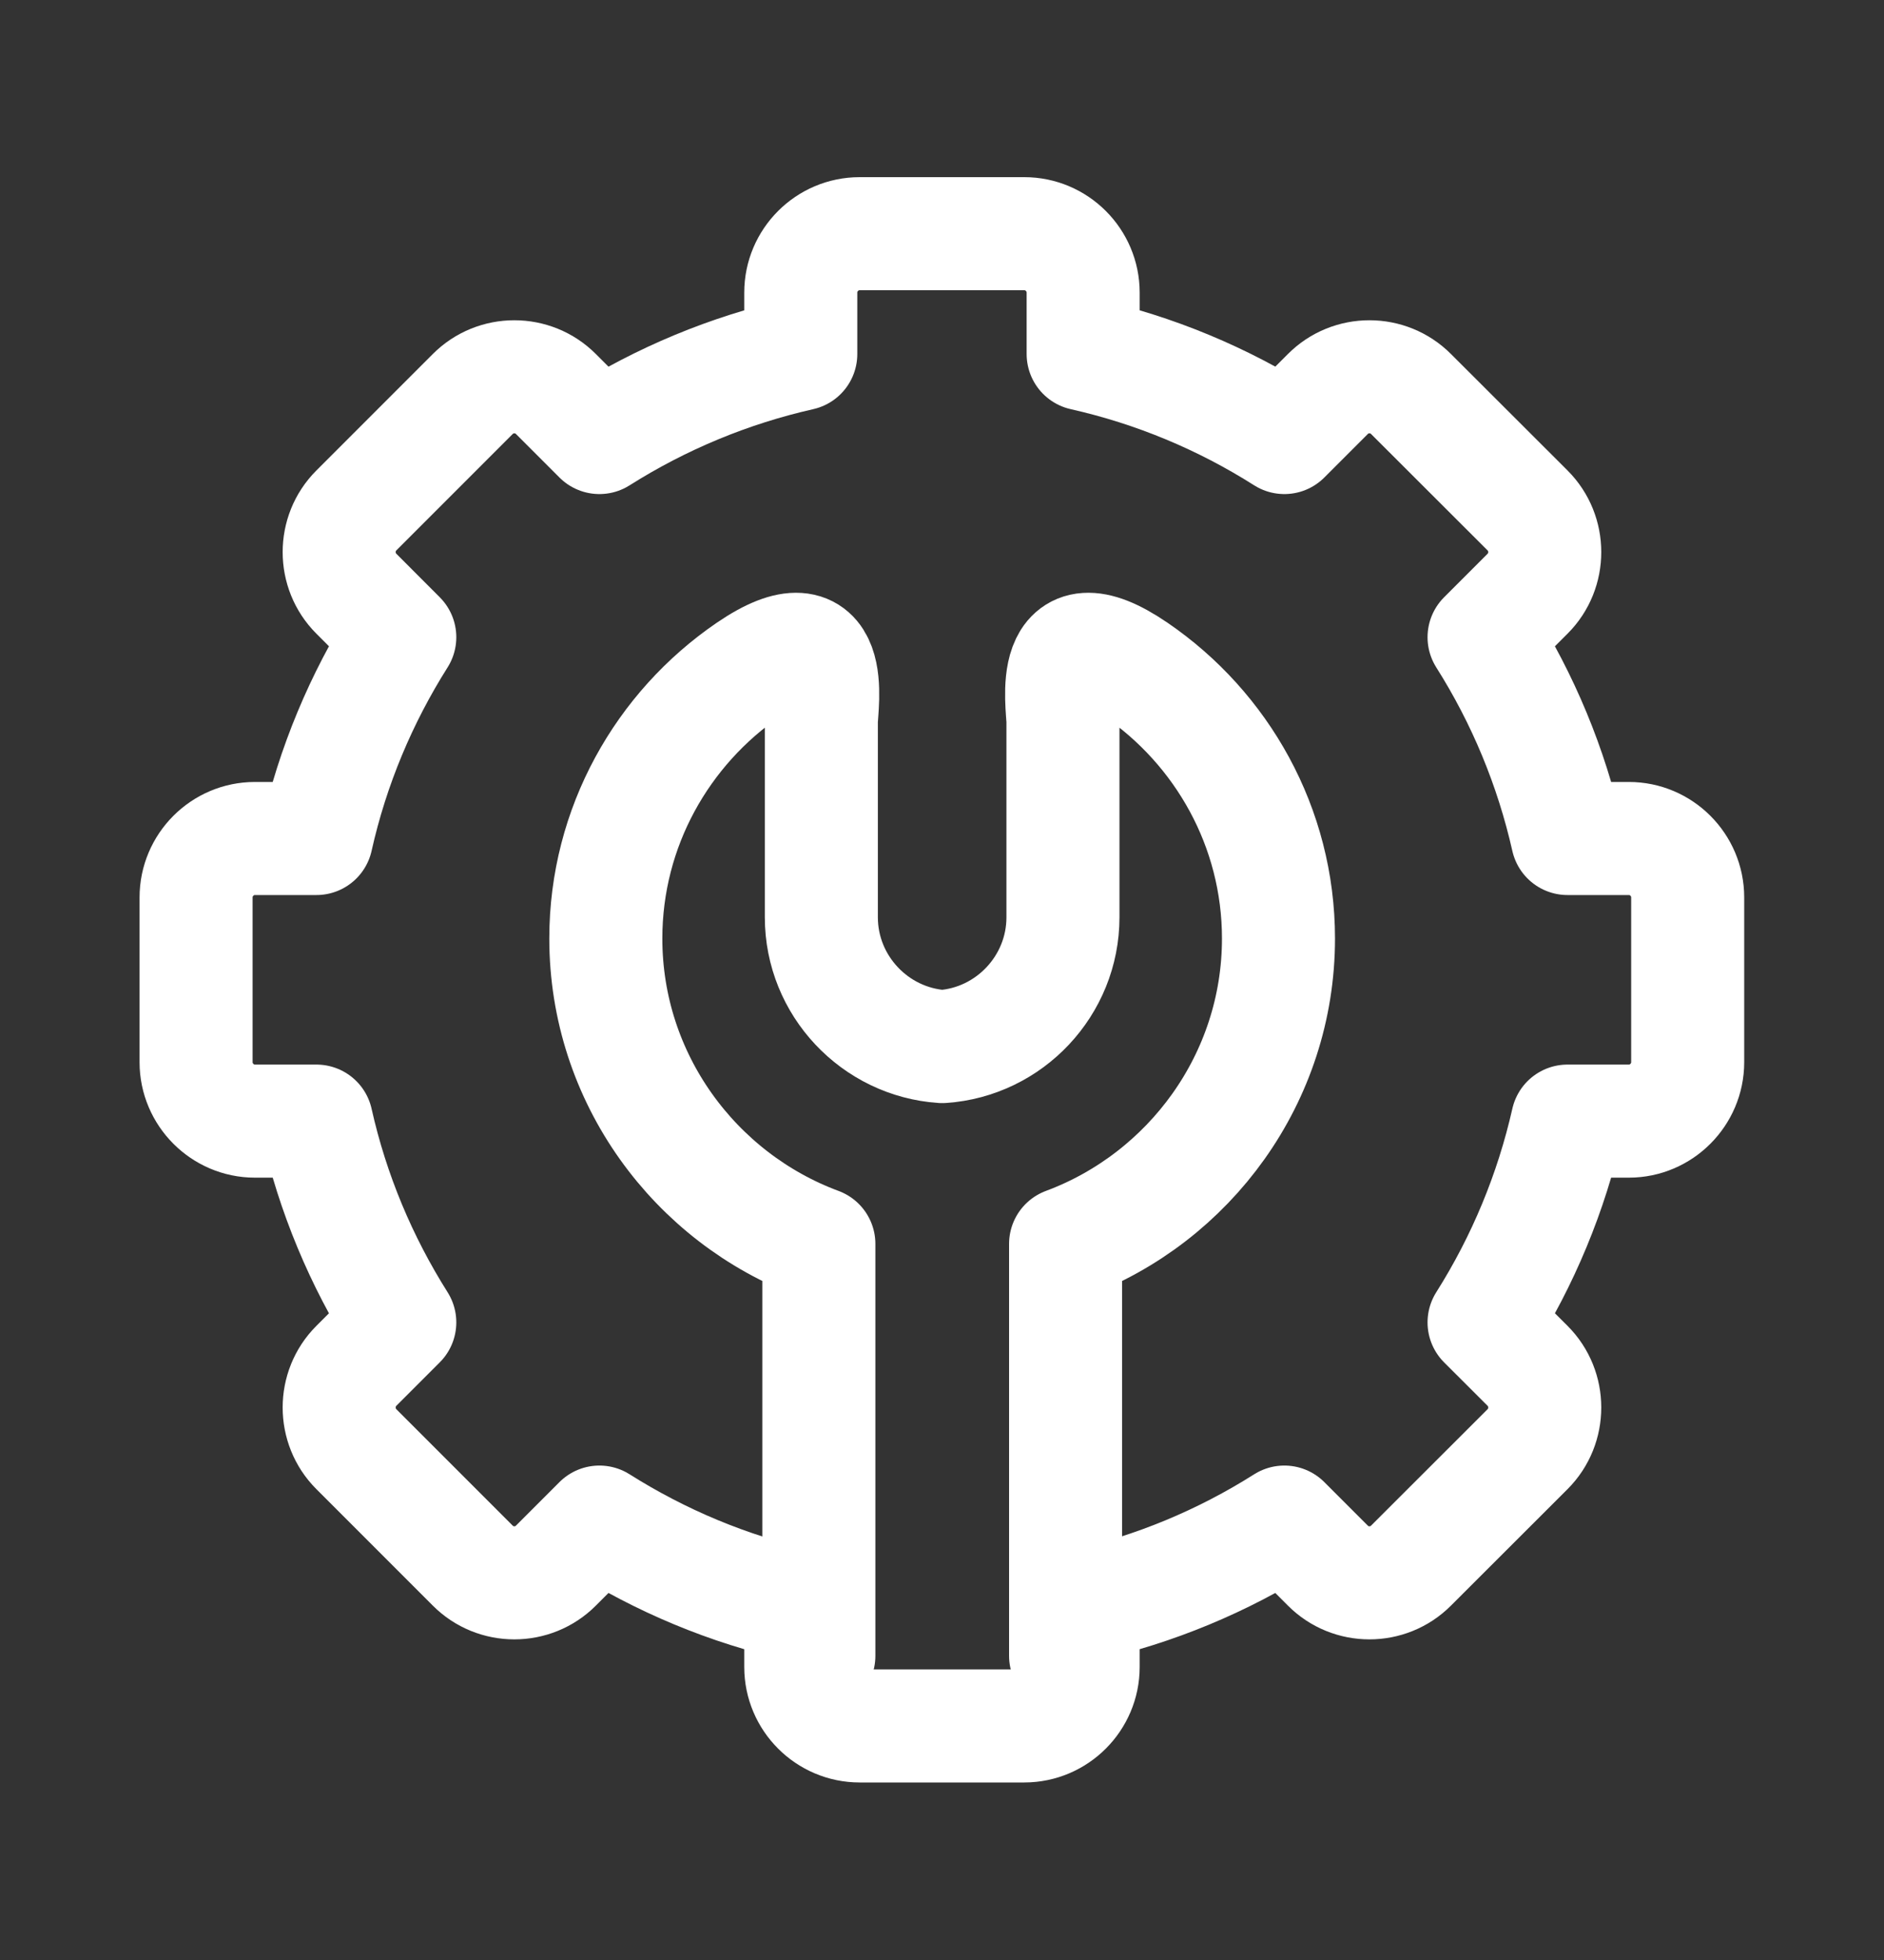 <svg width="25" height="26" viewBox="0 0 25 26" fill="none" xmlns="http://www.w3.org/2000/svg">
<rect x="0" y="0" width="25" height="26" fill="#333333" stroke="none"/>
<path d="M14.373 21.297C15.32 21.085 16.223 20.71 17.043 20.191L17.62 20.768C17.923 21.073 18.421 21.073 18.724 20.768L20.271 19.223C20.574 18.92 20.574 18.422 20.271 18.119L19.693 17.542C20.212 16.721 20.586 15.818 20.8 14.872H21.615C22.044 14.872 22.395 14.519 22.395 14.091V11.904C22.395 11.474 22.044 11.123 21.615 11.123H20.8C20.586 10.176 20.212 9.273 19.693 8.453L20.271 7.875C20.574 7.572 20.574 7.075 20.271 6.772L18.724 5.227C18.421 4.922 17.923 4.922 17.62 5.227L17.043 5.804C16.223 5.284 15.32 4.909 14.373 4.696V3.881C14.373 3.451 14.022 3.1 13.592 3.1H11.407C10.977 3.1 10.626 3.451 10.626 3.881V4.696C9.679 4.91 8.775 5.285 7.954 5.804L7.377 5.227C7.074 4.922 6.576 4.922 6.273 5.227L4.728 6.772C4.425 7.075 4.425 7.572 4.728 7.875L5.305 8.453C4.794 9.262 4.414 10.162 4.199 11.123H3.382C2.953 11.123 2.602 11.474 2.602 11.904V14.091C2.602 14.519 2.953 14.872 3.382 14.872H4.199C4.414 15.832 4.794 16.733 5.305 17.542L4.728 18.119C4.425 18.422 4.425 18.92 4.728 19.223L6.273 20.768C6.576 21.073 7.074 21.073 7.377 20.768L7.954 20.191C8.763 20.702 9.663 21.082 10.626 21.297V22.114C10.626 22.543 10.977 22.895 11.407 22.895H13.592C14.022 22.895 14.373 22.543 14.373 22.114V21.297Z" stroke="white" stroke-width="1.5" stroke-miterlimit="10" stroke-linecap="round" stroke-linejoin="round"/>
<path d="M14.14 21.965V16.501C15.784 15.89 16.965 14.302 16.965 12.45C16.965 10.972 16.213 9.662 15.071 8.881C13.875 8.064 14.105 9.356 14.105 9.575V12.168C14.105 13.074 13.395 13.823 12.503 13.883C11.61 13.823 10.899 13.074 10.899 12.168V9.575C10.899 9.356 11.131 8.064 9.933 8.881C8.791 9.662 8.039 10.972 8.039 12.45C8.039 14.302 9.22 15.89 10.866 16.501V21.965" stroke="white" stroke-width="1.5" stroke-miterlimit="10" stroke-linecap="round" stroke-linejoin="round"/>
</svg>
